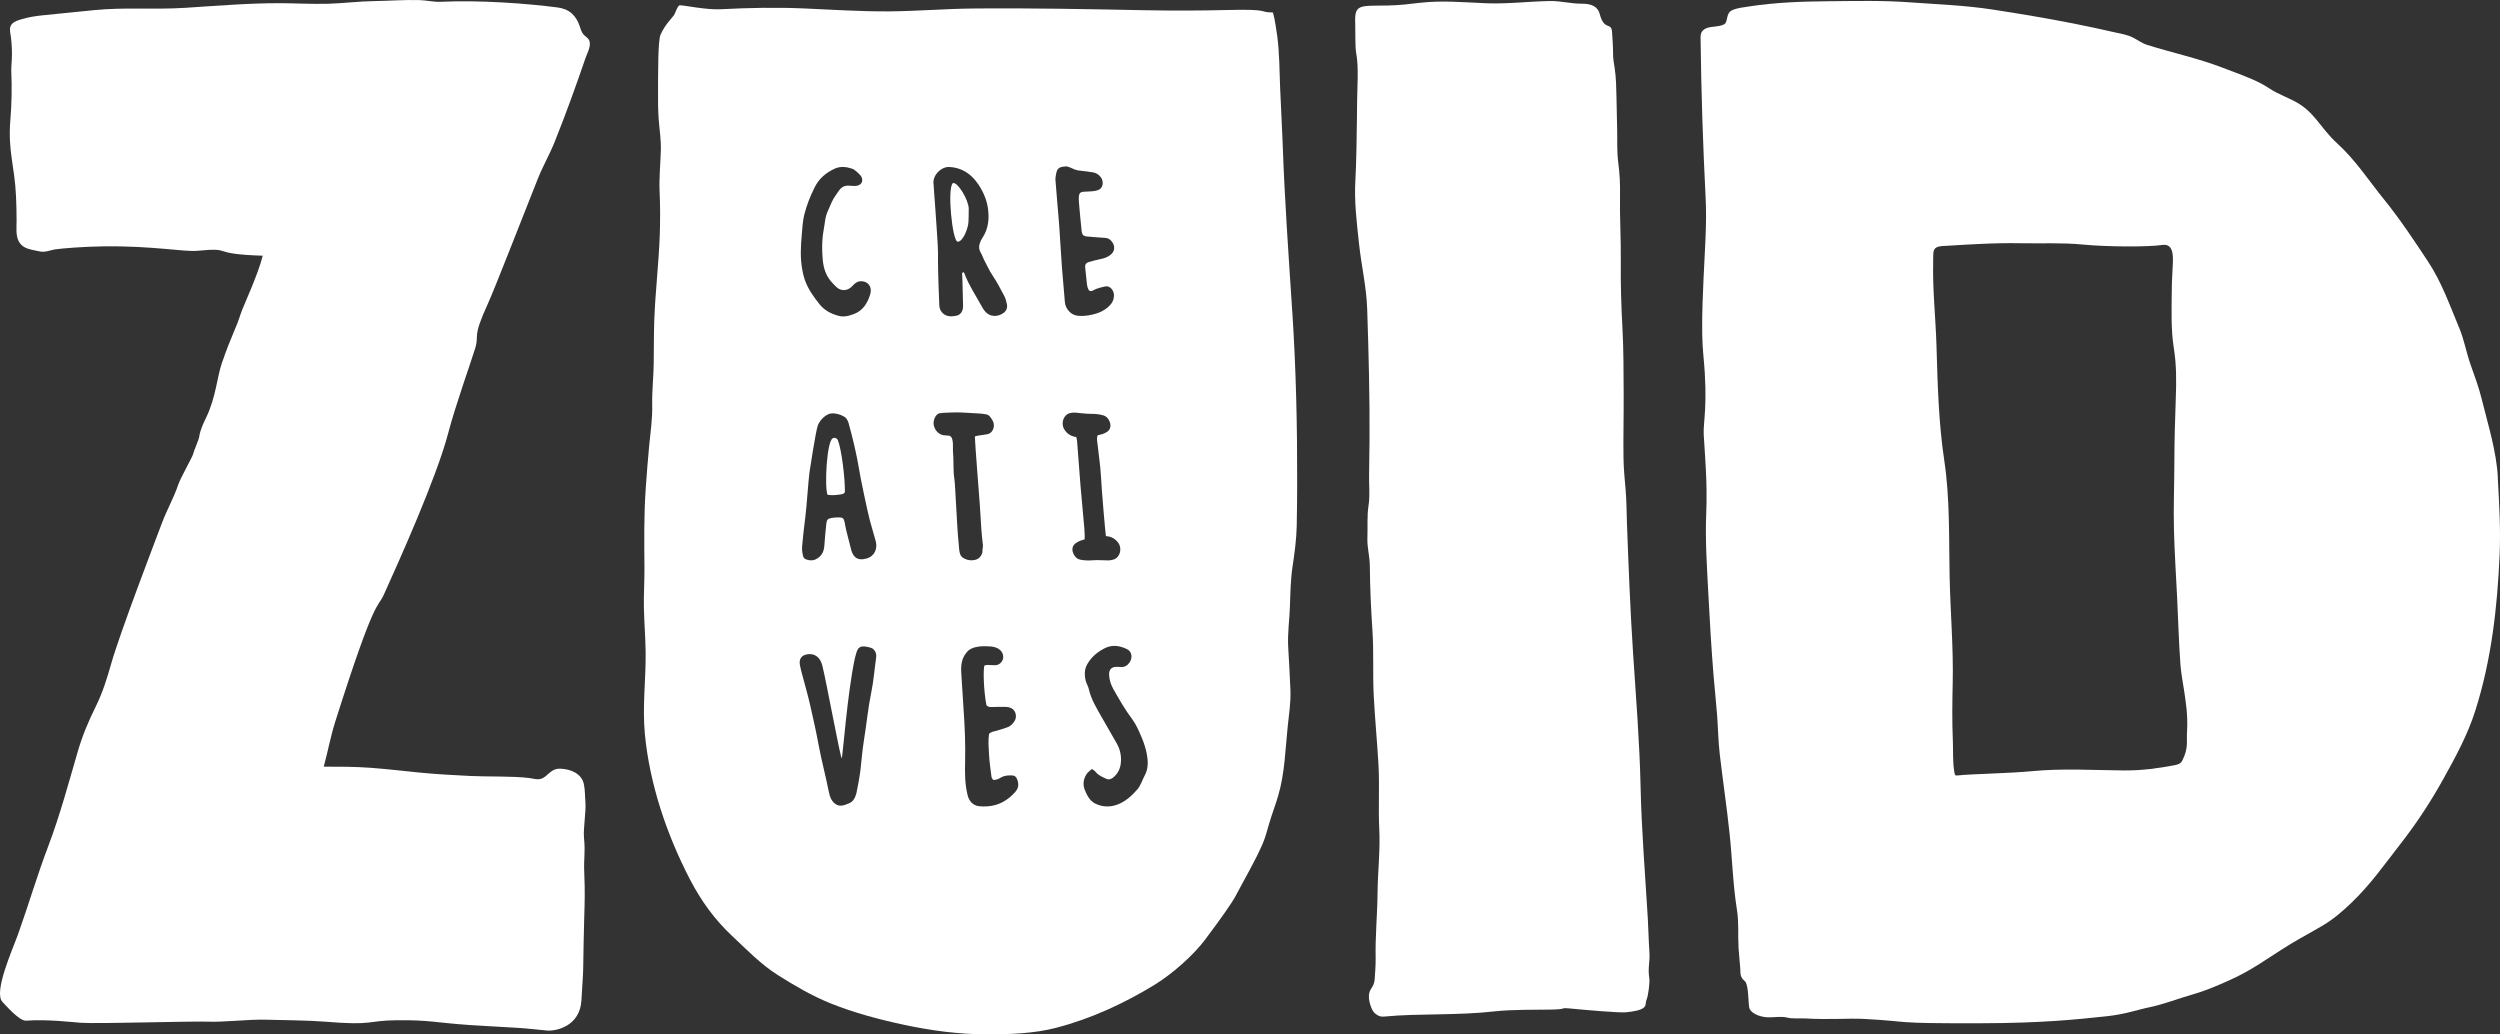 <?xml version="1.0" encoding="UTF-8"?>
<svg id="Layer_2" data-name="Layer 2" xmlns="http://www.w3.org/2000/svg" viewBox="0 0 925.33 382.83">
  <rect x="0" y="0" width="925.33" height="382.83" fill="#333333" stroke="none"/>
  <defs>
    <style>
      .cls-1 {
        fill: #fff;
      }
    </style>
  </defs>
  <g id="logo">
    <g>
      <path class="cls-1" d="M119.84,283.76c5.82,0,11.55,0,17.35.43,6.25.46,12.21,1.19,18.33,1.79,6.15.6,12.34.92,18.51,1.23,6.09.31,15.71,0,21.76.75,2.45.31,3.97,1.14,6.11-.62,1.95-1.6,2.95-2.98,5.75-2.82,3.65.21,7.58,1.8,8.44,5.63.5,2.23.4,4.64.6,6.91.27,3.12-.85,9.87-.54,12.99.59,6.08-.17,6.79.12,13.5.26,5.91.16,10.29-.03,16.14-.21,6.27-.25,12.56-.38,18.83-.06,2.98-.29,5.13-.65,11.7-.54,9.71-9.48,11.49-12.73,11.21-4.99-.43-6.08-.68-10.87-.99-6-.38-12-.65-18-1.06-12.3-.84-14.7-1.91-27.04-1.75-10.93.14-8.09,2.02-26.23.53-6.19-.51-15.89-.57-22.1-.74-6.18-.17-15.27.97-21.45.73-6.01-.24-40.65.86-46.92.41-3.23-.23-12.33-1.35-20.24-.78-2.54.18-7.9-6.14-8.68-6.9-3.55-3.47,3.85-19.79,5.78-25.21,4-11.22,6.92-21.37,11.15-32.53,4.32-11.42,7.45-23.11,10.86-34.83,1.7-5.86,4.01-11.41,6.73-16.86,2.5-5.02,4.16-10.4,5.68-15.77,3.3-11.65,16.51-46.01,18.69-51.83,2.07-5.53,4.28-9.05,6.19-14.62.82-2.4,5.16-10.01,5.42-11.1.3-1.3,2.13-5.32,2.3-6.56.34-2.38,1.46-4.76,2.52-6.94,3.64-7.51,4.1-15.16,5.83-20.18,3.66-10.63,5.03-12.15,7.1-18.61.75-2.33,6.28-14.07,8.05-21.2-20.57-.64-10.2-3.15-24.28-1.81-4.73.45-16.66-1.9-34.63-1.65-7.32.1-14.96.7-17.77,1.1-2.34.34-3.76,1.31-6.29.69-3.15-.78-7.95-.68-8.18-7.34-.05-1.33.03-2.67.04-4,0-3-.08-5.98-.21-8.97-.52-11.43-3.05-16.75-2.1-28.18.48-5.75.62-12.18.35-17.95-.13-2.83.71-5.48-.14-12.85-.14-1.18-.59-2.62-.21-3.8.55-1.67,2.52-2.27,4.02-2.73,2.7-.82,5.5-1.25,8.3-1.52,5.79-.55,12.76-1.3,18.55-1.87,11.66-1.15,22.04-.14,33.73-.86,11.69-.73,23.47-1.76,35.19-1.72,5.94.02,11.89.38,17.84.21,5.7-.16,11.38-.92,17.09-.99,5.53-.07,11.14-.53,16.66-.37,2.68.08,5.3.76,7.98.63,14.5-.67,31.78.62,43.2,2.1,4.44.58,6.96,3.09,8.28,7.24.27.83.54,1.68,1.03,2.41.61.91,1.7,1.38,2.25,2.3,1.15,1.92-.58,4.88-1.21,6.71-3.6,10.49-7.33,20.86-11.46,31.14-1.85,4.61-4.34,8.9-6.19,13.53-5.9,14.84-16.17,41.23-18.45,46.18-6.11,13.31-3.09,11.17-4.78,16.71-1.6,5.28-7.18,20.71-9.97,31.35-4.33,16.51-18.2,47.35-23.86,59.86-2.3,5.08-3.04-.12-17.98,47.04-1.63,5.15-2.79,11.29-4.21,16.5v.03Z"/>
      <path class="cls-1" d="M924.53,176.64c-.54-9.77-3.62-19.38-5.95-28.87-1.1-4.47-2.66-8.59-4.18-12.92-1.55-4.42-2.32-9.04-4.13-13.38-3.5-8.38-6.51-17-11.57-24.65-5.1-7.72-10.35-15.67-16.19-22.87-5.77-7.1-10.59-14.66-17.44-20.88-6.57-5.98-8.34-11.98-16.44-15.94-2.01-.98-4.06-1.86-6.05-2.87-1.97-.99-3.7-2.32-5.64-3.33-4.44-2.31-9.42-3.99-14.1-5.8-9.17-3.54-18.72-5.57-28.09-8.5-1.95-.61-3.55-1.86-5.37-2.77-2.08-1.04-4.49-1.39-6.75-1.91-5.01-1.15-10.04-2.24-15.08-3.23-10.04-1.97-20.15-3.68-30.27-5.22-10.13-1.54-20.27-1.9-30.47-2.64-10.04-.73-19.93-.49-29.99-.4-10.05.09-19.75.43-29.67,1.96-1.99.31-4.2.52-6.08,1.39-2.25,1.04-1.47,3.9-2.63,4.97-1.23,1.13-4.93.96-6.5,1.53-1.84.66-2.53,1.73-2.51,3.62.24,19.74.86,39.47,1.87,59.2.51,9.78-.31,19.58-.74,29.38-.38,8.73-.48,11.95-.51,14.65-.05,4.75-.05,9.55.41,14.28,1.83,18.8-.13,24.58.14,29.47.41,7.37,1.41,17.66.93,29.02-.43,10.19.3,20.41.82,30.6.5,9.83,1.1,19.71,1.89,29.52.4,4.88.94,9.75,1.31,14.63.36,4.88.43,9.77,1,14.64,1.14,9.71,2.58,19.38,3.61,29.1,1,9.42,1.23,18.86,2.72,28.24.8,4.98.32,9.24.61,14.27.1,1.83.69,7.57.67,8.42-.07,2.92,1.46,3.42,1.88,4.05,1.19,1.77,1.01,7.43,1.42,9.59.32,1.69,3.26,3.4,6.82,3.55,1.94.08,5.09-.42,6.95.05,2.37.6,4.86.24,7.27.38,8.62.5,15.86-.13,21.33.16,18.88,1.01,8.9,1.69,43.01,1.61,23.21-.05,35.61-1.4,46.75-2.58,7.21-.76,11.53-2.45,16.11-3.37,4.81-.97,10.99-3.35,15.72-4.67,4.63-1.3,9.01-3.19,13.39-5.13,8.93-3.95,14.3-8.25,22.61-13.34,4.04-2.48,8.23-4.67,12.3-7.09,4.01-2.39,7.43-5.33,10.76-8.55,7.12-6.87,12.05-14,18.11-21.78,6.02-7.73,11.18-15.63,15.91-24.17,4.5-8.11,8.89-16.18,11.69-25.03,5.98-18.85,8.14-38.05,9-57.71.42-9.65-.17-19.09-.7-28.71l.04.03ZM786.85,285.18c-11.72-.09-23.24-.86-34.93.27-8.27.8-23.08,1.05-27.21,1.56-1.08.13-1.12-.01-1.36-1.36-.65-3.67-.37-7.84-.54-11.57-.31-7.12-.21-14.12-.05-21.24.3-13.23-.89-26.5-1.15-39.73-.28-14.18.14-28.67-1.98-42.71-2.1-13.95-2.45-28.17-2.87-42.25-.33-10.89-1.48-20.51-1.23-31.42.06-2.76-.19-4.27,1.11-5.08,1.17-.72,3.09-.6,4.43-.7,4.01-.29,8.03-.47,12.05-.67,4.95-.24,9.83-.34,14.79-.25,7.59.15,15.22-.26,22.79.47,9.68.94,24.93.9,29.49.18s4.23,4.34,3.94,8.93c-.24,3.78-.28,6.7-.3,8.96-.06,6.77-.3,13.63.78,20.33.99,6.14.95,12.24.72,18.45-.29,8.05-.52,16.08-.53,24.14-.02,8.22-.36,16.47-.15,24.69.22,8.37.76,16.72,1.18,25.08.41,8.2.61,16.42,1.21,24.61.24,3.28.88,6.47,1.36,9.71.57,3.86,1.46,9.02,1.1,15.03-.25,4.29.58,6.16-1.75,10.89-.65,1.31-1.87,1.54-3.25,1.8-5.69,1.07-11.89,1.91-17.67,1.86l.02.02Z"/>
      <path class="cls-1" d="M513.96,2.02c3.9-.06,7.63-.51,11.5-.97,8.15-.96,16.25-.2,24.4.15,7.97.34,15.81-.67,23.76-.82,4.04-.08,7.89,1.03,11.92.99,3.71-.04,5.89,1.22,6.56,3.77,1.64,6.32,4.23,2.98,4.56,6.51.14,1.52.41,6.38.39,8.08-.03,1.93.3,3.56.59,5.45.56,3.58.59,7.55.68,11.18.1,3.98.19,7.96.25,11.94.06,4-.11,8,.41,11.98.52,3.96.71,7.79.64,11.79-.15,8.19.38,16.34.29,24.53-.09,8.25.15,16.44.6,24.67.45,8.19.41,16.36.46,24.56.05,7.93-.18,15.88-.06,23.8.06,4.01.47,8,.81,11.99s.31,7.95.46,11.94c.6,16,1.21,32.02,2.26,48,1.08,16.51,2.43,33.03,2.79,49.58.36,16.34,1.71,32.58,2.68,48.89.24,4.07.29,8.15.58,12.21.29,3.98-.66,5.84-.04,9.77.26,1.68-.38,6.42-.99,7.98-.58,1.49.02,2.17-1.21,3.1-1.17.88-3.65,1.29-6.36,1.59-2.31.26-15.19-.86-20.88-1.42-3.83-.38-.46.31-7.01.42-4.03.07-14.67-.05-20.65.64-13.92,1.61-28.46.72-40.8,1.93-1.49.15-2.14-.06-3.46-1.02-1.46-1.06-2.35-4.38-2.42-6.1-.14-3.22,1.85-3.37,2.13-6.51.19-2.07.41-5.99.37-8.07-.18-8.02.64-16.06.71-24.09.07-7.94,1.04-15.75.63-23.7-.4-7.89.16-15.8-.29-23.69-.48-8.37-1.28-16.72-1.73-25.09-.45-8.18.04-16.4-.5-24.55-.53-7.99-.91-15.89-.97-23.91-.02-3.57-1.04-6.92-.9-10.49.16-3.94-.19-7.94.41-11.84s.14-7.6.21-11.39c.08-4.17.13-8.34.16-12.51.11-16.31-.32-32.68-.86-48.97-.27-8.05-2.12-15.86-2.99-23.84s-1.89-16.26-1.35-24.29c.27-3.93.56-19.45.56-23.37.02-12.1.79-17.37-.34-23.52-.36-1.95-.23-8.92-.3-10.33-.36-7.62,1.42-6.76,12.32-6.93l.02-.02Z"/>
      <g>
        <path class="cls-1" d="M478.33,115.7c-1.35-20.78-2.85-41.62-3.57-62.43-.24-6.87-.67-13.73-.94-20.6-.24-6.43-.24-12.86-1.06-19.25-.24-1.92-1.1-7.23-1.37-7.87-.31-.74.06-.95-.67-.95-4.9-.05-.3-1.3-16.42-.9-10.27.26-20.51.27-30.77.08-21.16-.4-42.34-.85-63.5-.63-10.39.11-20.75.99-31.14,1.06-10.36.07-20.76-.63-31.11-1.08-10.43-.46-20.63-.25-31.05.29-5.13.27-12.9-1.36-15.03-1.48-.86-.05-1.66,2.68-2.14,3.51-.58.99-3.36,3.48-5.09,7.43-.96,2.19-.88,14.29-.91,21.23-.01,3.26-.01,6.54.22,9.8.29,3.91.92,7.69.82,11.64-.14,5.13-.69,10.22-.46,15.36.24,5.35.24,10.7.06,16.05-.37,10.54-1.66,21.02-2.03,31.56-.19,5.36-.13,10.73-.21,16.1-.07,5.09-.67,10.21-.56,15.29.12,5.06-.64,10.13-1.13,15.15-.51,5.3-.91,10.62-1.28,15.93-.68,9.8-.54,19.45-.46,29.26.04,4.97-.32,9.93-.2,14.91.13,5.27.54,10.52.63,15.79.17,10.23-1.25,20.33-.29,30.58,1.74,18.67,8.18,37.64,16.83,54.2,4.02,7.7,9.05,14.7,15.42,20.64,5.38,5.02,10.67,10.55,16.92,14.5,6.17,3.89,12.65,7.7,19.42,10.44,8.83,3.58,18.23,6.06,27.54,8.04,9.86,2.1,19.9,3.45,30,3.48,8.73.02,17.72-.23,26.21-2.43,12.7-3.3,25.18-9.06,36.34-15.9,6.35-3.89,14.29-10.81,18.76-16.79,5.52-7.39,9.77-13.3,11.34-16.29,3.35-6.4,7.02-12.5,9.91-19.15,1.04-2.4,1.63-4.89,2.38-7.4,1.02-3.45,2.31-6.8,3.33-10.25,2.48-8.41,2.63-16.87,3.53-25.51.47-4.56,1.2-9.05,1.03-13.64-.19-5.34-.55-10.67-.83-16-.27-5.01.47-9.94.64-14.95.17-4.95.24-9.92.97-14.82.76-5.1,1.44-9.99,1.55-15.15.11-5.37.15-10.73.16-16.1.05-20.9-.43-41.87-1.78-62.74h-.01ZM296.76,86.85c.24-2.46.31-4.93.92-7.36.88-3.53,2.19-6.79,3.77-10,1.71-3.48,4.31-5.58,7.48-7.05,2.11-.98,4.27-.71,6.32-.05,1.16.38,2.19,1.46,3.13,2.42.81.83,1.09,2.35.25,3.19-.85.83-1.91.94-3.56.78-3.76-.5-4.36,1.67-5.73,3.49-1.36,1.81-1.78,3.38-2.78,5.49-1.25,2.65-1.16,4.5-1.7,7.39-.68,3.61-.66,7.18-.36,10.78.3,3.6,1.32,6.46,3.76,8.98.62.64,1.33,1.43,2.06,1.9,0,0,.01,0,.02,0,1.68,1.06,3.82.57,5.17-.98.04-.05.09-.1.14-.15.9-.98,1.85-1.62,3.17-1.59,2.51.05,4.08,2.11,3.29,4.78-.97,3.27-2.69,6.01-5.76,7.24-1.94.78-3.97,1.36-6.04.78-2.68-.75-5.13-1.94-7.04-4.35-2.17-2.74-4.2-5.56-5.41-9-.4-1.14-.66-2.36-.89-3.57-.83-4.36-.62-8.74-.2-13.13h-.01ZM324.28,243.46c-.61,4.26-.93,8.59-1.79,12.78-1.23,5.99-1.72,11.65-2.71,17.68-.6,3.68-.88,7.42-1.3,11.13-.26,2.29-1.38,8.2-1.52,8.65-.47,1.58-1.14,3.01-2.67,3.62-.52.21-1.04.41-1.53.59-1.12.42-2.4.43-3.4-.23-1.58-1.04-2.22-2.74-2.63-4.81-1.13-5.72-2.66-11.34-3.72-17.07-.9-4.9-2-9.73-3.09-14.57-.81-3.63-1.86-7.2-2.8-10.79-.36-1.38-.76-2.75-1.03-4.15-.44-2.28.49-3.72,2.56-4.09,2.8-.51,4.88,1,5.68,4.01,1.34,5.06,6.65,33.97,7.21,34.46.38-.31,2.04-24,4.88-37.06.7-2.29.75-4.46,3.39-4.36.59.02,2.67.44,3.1.76,1.1.83,1.58,1.93,1.36,3.45h0ZM320.67,206.74c-.08.02-.17.02-.25.04-3.56.99-4.95-1.23-5.52-3.89-.41-1.89-1.79-6.65-2.1-8.56-.04-.27-.06-.56-.12-.83-.37-1.68-.69-2-2.22-2-.92,0-1.84.05-2.74.22-1.36.26-1.72.67-1.88,2.17-.28,2.68-.54,5.36-.72,8.05-.16,2.5-1.25,4.18-3.29,5.12-1.13.52-2.29.4-3.43,0-.58-.2-1.04-.65-1.19-1.33-.17-.8-.32-1.62-.36-2.45-.04-.74.09-1.48.15-2.23-.05,0,.65-6.66,1.11-9.96.41-2.94,1.15-14.1,1.53-16.45,0,0,2.27-15.06,3.06-17.17.78-2.12,3.11-4.23,4.84-4.42,1.71-.19,3.32.27,4.84,1.12.98.54,1.47,1.54,1.76,2.61.74,2.66,1.41,5.35,2.05,8.05.45,1.89.82,3.8,1.21,5.7.15.72.28,1.45.39,2.18.67,4.31,3.38,16.96,4.21,20.08.24.89,1.96,6.79,2.18,7.69.64,2.56-.45,5.46-3.51,6.26h0ZM351.34,61.8c4.67.21,8.22,2.57,10.9,6.63,1.76,2.67,3.05,5.67,3.47,8.99.46,3.62.09,7.13-1.85,10.25-.29.46-.59.92-.83,1.42-.71,1.5-.92,2.98.02,4.51.52.85.8,1.87,1.28,2.75,1,1.84,1.81,3.78,3,5.53,1.63,2.39,2.98,5.02,4.35,7.61.5.95.8,2.07,1.02,3.15.26,1.32-.25,2.45-1.24,3.18-1.95,1.43-5.05,1.83-7.11-.88-.33-.43-.62-.9-.88-1.38-2.17-4-4.76-7.74-6.4-12.09-.1-.25-.22-.49-.34-.74-.21.1-.42.2-.63.3.04.83.1,1.65.12,2.48.04,1.88.22,7.86.25,9.74.03,1.66-.77,3.32-2.53,3.62-1.19.2-2.31.38-3.49-.03-1.49-.52-2.64-1.89-2.77-3.59-.14-1.87-.54-14.57-.49-17.01.09-3.75-.22-7.51-.46-11.26-.32-5.16-.73-10.31-1.1-15.47-.03-.38-.01-.76-.07-1.13-.61-3.52,2.87-6.71,5.77-6.57h0ZM354.82,201.03c-.62-5.71-1.22-21.45-1.57-23.68-.54-3.35-.19-7.05-.54-10.43-.12-1.16.57-5.81-1.81-5.68-.51-.12-1.05-.04-1.57-.13-1.87-.29-3.2-1.69-3.7-3.63-.39-1.52.49-4.12,2.07-4.51.93-.23,6.82-.41,8.29-.29,1.83.16,5.12.24,6.95.4.7.06,1.39.18,2.08.29,1.12.18,1.71,1.19,2.32,2.2,1.15,1.92.27,4.12-1.1,4.88-.92.53-4.23.58-5.42,1.11.08,2.97,1.52,20.7,1.85,25.44.24,3.49.3,5.29.55,8.78.07,1.06.41,4.81.57,5.86.1.67-.15,1.48-.14,2.16.02,1.57-1.11,2.97-2.47,3.36-1.27.37-2.69.32-3.96-.27-1.19-.55-1.77-1.1-2.06-2.58-.21-1.05-.22-2.23-.33-3.29h0ZM375.81,293.09c-2.85,3.24-6.26,5.12-10.35,5.36-1.04.06-2.1.09-3.13-.05-2.17-.28-3.62-1.79-4.2-4.12-1.03-4.14-1.01-8.37-.91-12.61.14-6.26-.1-12.51-.55-18.75-.33-4.65-.59-9.3-.88-13.95-.17-2.72.13-5.27,1.91-7.38,2-2.88,7.4-2.38,8.25-2.35,1.43.04,2.87.24,4.06,1.22,2,1.65,1.7,4.51-.59,5.54-1.31.59-3.64-.24-5.01.32-.55.78-.39,9.1.7,14.7.86.89,1.74.66,2.58.65,1.52-.02,3.04-.08,4.56-.04.65.02,1.34.15,1.94.42,1.82.81,2.41,3.31,1.22,5.02-.65.94-1.43,1.73-2.46,2.09-1.36.48-2.72.94-4.1,1.31-.92.25-1.88.31-2.77,1.15-.39,2.52-.14,5.16,0,7.77.16,2.74.56,5.47.91,8.2.05.37.38.7.57,1.04,1.18.18,2.1-.37,3.02-.89,1.33-.75,2.74-.79,4.18-.72.87.04,1.36.55,1.71,1.41.71,1.74.56,3.27-.67,4.66h.01ZM392.01,83.03c-.18-2.66-.45-5.31-.67-7.97-.24-2.85-.48-5.7-.69-8.55-.04-.48.05-.98.13-1.47.42-2.76.98-3.32,4.03-3.46.31.11,1.18.31,1.96.71.99.51,1.98.79,3.06.88,1.58.14,3.16.39,4.74.63,1.09.16,2,.74,2.76,1.64,1.21,1.42,1.28,4.2-1.06,4.97-1.23.41-2.44.43-3.67.49-2.58.12-3.61-.25-3.25,4.02.29,3.44.61,6.89.97,10.32.19,1.78.62,2.17,2.23,2.31,2.21.19,4.42.38,6.63.51,1.07.06,1.84.65,2.47,1.52,1.15,1.58.97,3.43-.51,4.66-1.08.9-2.33,1.36-3.67,1.62-1.57.31-3.12.75-4.66,1.2-.79.23-1.25.92-1.17,1.74.2,2.16.43,4.31.68,6.47.06.49.2.97.34,1.43.29.91.88,1.25,1.66.94.5-.2.95-.56,1.46-.72,1.1-.35,2.21-.71,3.33-.91,1.99-.35,3.27,1.8,3.22,3.42-.05,1.48-.62,2.64-1.57,3.63-1.82,1.87-4.03,2.84-6.39,3.38-1.13.26-2.28.45-3.42.49-1.87.07-3.72-.05-5.2-1.65-.93-1-1.51-2.11-1.62-3.6-.32-4.33-.77-8.65-1.09-12.98-.38-5.22-.66-10.45-1.02-15.67h-.01ZM397.23,204.74c-.6-1.45-.28-2.82.94-3.69.49-.36,1.04-.64,1.59-.87.54-.23,1.11-.36,1.67-.53.02-.04.02-.12.04-.18.03-.89,0-2.15-.09-3.53-.23-2.78-1.3-14.3-1.46-16.24-.45-5.45-.83-10.9-1.25-16.35-.04-.46-.17-.91-.3-1.58-1.96-.29-3.39-1.16-4.42-2.8-1.4-2.22-.37-5.43,2.01-6.04.65-.17,1.35-.25,2.01-.21,1.94.12,3.87.49,5.81.46,1.54-.02,3.03.12,4.51.54,1.26.35,2.05,1.25,2.51,2.57.51,1.49.12,2.83-1.14,3.62-.51.32-1.08.56-1.64.76-.55.19-1.13.28-1.7.41-.55,1.19-.18,2.32-.07,3.41.4,3.94,1.05,7.85,1.25,11.8.29,5.66,1.67,21.48,1.83,22.14,1.97.15,3.44.92,4.57,2.48,1.53,2.12.68,5.39-1.67,6.17-.64.21-1.33.34-2,.35-1.94.01-3.89-.22-5.82-.05-1.54.13-3.03.09-4.53-.22-1.27-.26-2.12-1.1-2.65-2.39v-.03ZM423.73,286.94c-.94,1.75-1.45,3.72-2.79,5.27-2.08,2.41-4.37,4.43-7.2,5.53-2.79,1.09-5.68,1.01-8.36-.31-1.88-.93-2.98-2.87-3.84-4.99-.85-2.12-.51-4.01.54-5.78.48-.81,1.34-1.34,2.08-2.06.55.43,1.07.7,1.41,1.14,1.02,1.32,2.43,1.79,3.77,2.46.96.48,1.82.26,2.61-.36,1.83-1.44,2.79-3.39,2.95-5.92.16-2.47-.4-4.69-1.55-6.74-1.81-3.21-3.68-6.37-5.49-9.58-1.91-3.39-4-6.67-4.88-10.65-.13-.59-.4-1.14-.65-1.68-.6-1.31-.83-2.67-.8-4.16.02-1.31.38-2.38,1-3.44,1.62-2.76,3.98-4.57,6.58-5.84,2.64-1.28,5.43-.83,8.03.44,1.78.87,2.15,3.1.99,4.86-.77,1.17-1.77,1.77-3.06,1.76-.74,0-1.48-.11-2.21-.05-1.64.12-2.45,1.24-2.34,3.06.11,1.89.7,3.63,1.59,5.19,2.16,3.82,4.32,7.61,6.95,11.1,1.45,1.93,2.46,4.32,3.45,6.63.82,1.93,1.51,3.99,1.92,6.07.54,2.71.68,5.48-.7,8.06h0Z"/>
        <path class="cls-1" d="M354.43,89.45c1.98.15,4.02-5.13,4.04-7.5.01-1.54.15-3.28.09-4.81-.13-3.27-4.16-9.95-5.87-9.36-2.18,1.86-.21,21.43,1.74,21.67Z"/>
        <path class="cls-1" d="M308.18,162.26c-2.18,1.24-3.06,18.06-1.88,20.88,1.51.27,3.35.11,5.24-.21.47-.08,1.17-.42,1.18-.9.09-4.97-1.26-15.83-2.59-19.07-.41-1-1.53-1.06-1.94-.71h0Z"/>
      </g>
    </g>
  </g>
</svg>